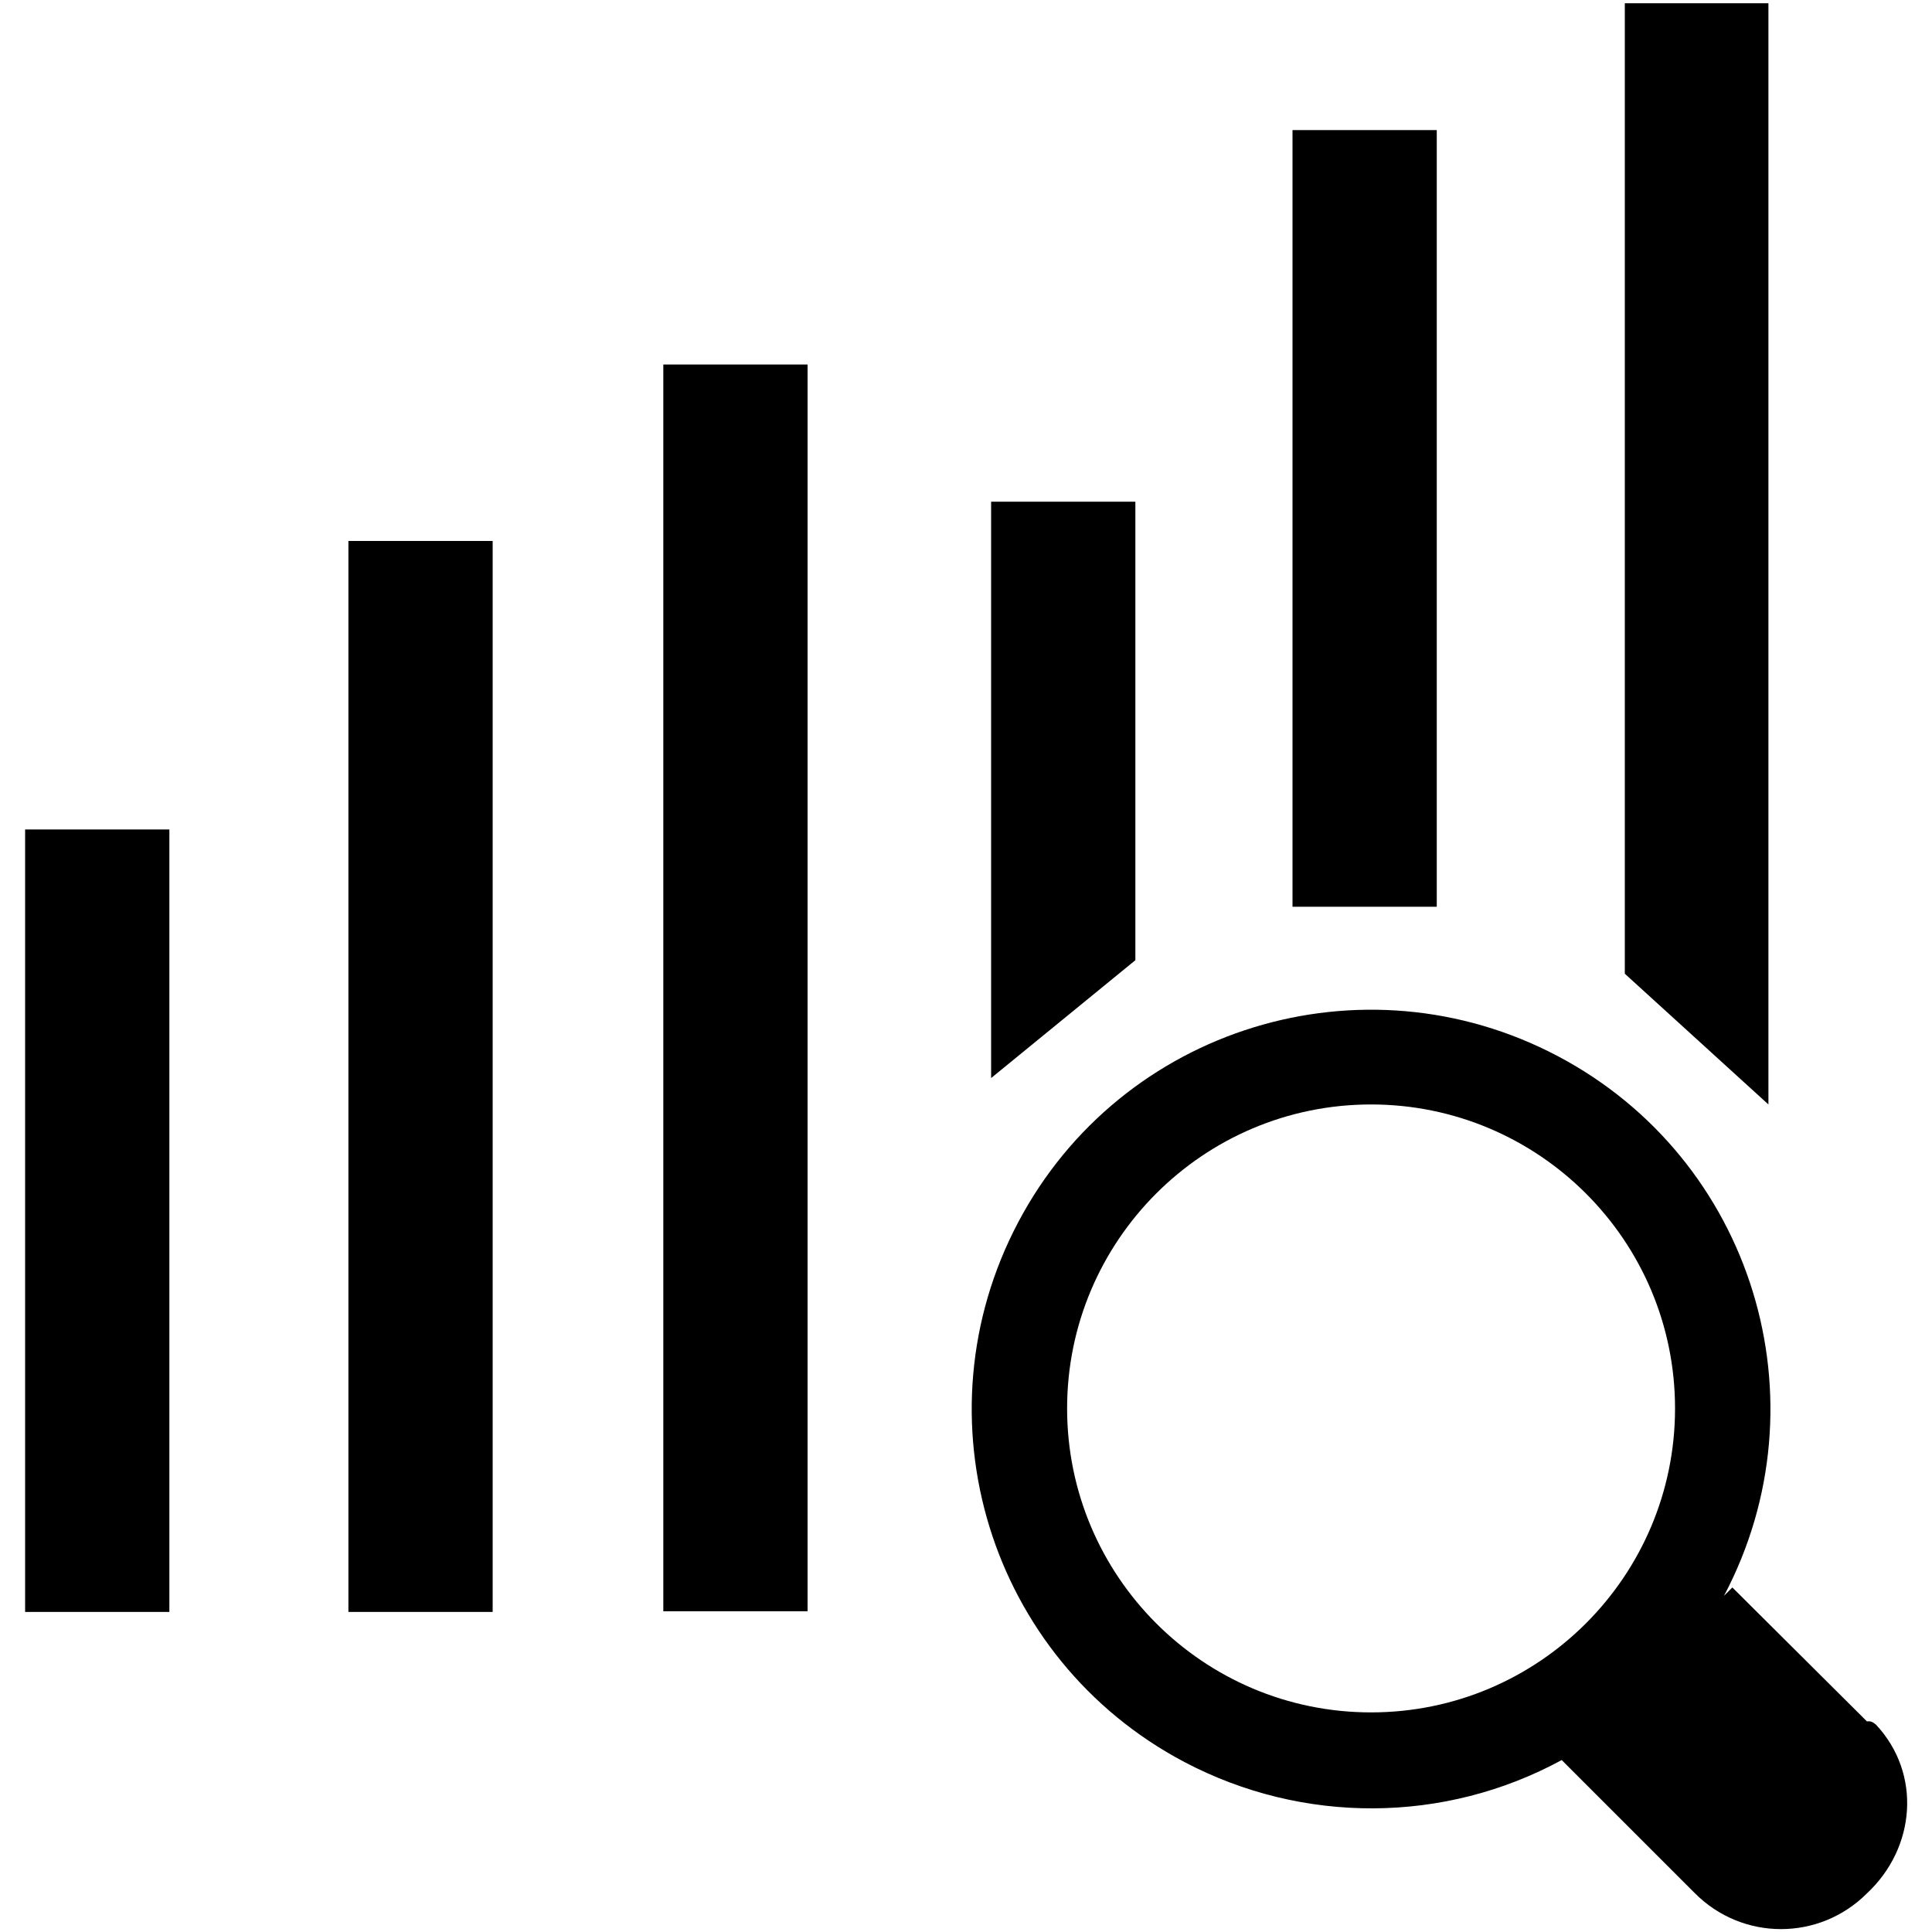 <?xml version="1.0" encoding="utf-8"?>
<!-- Generator: Adobe Illustrator 24.0.3, SVG Export Plug-In . SVG Version: 6.00 Build 0)  -->
<svg version="1.1" id="Layer_1" xmlns="http://www.w3.org/2000/svg" xmlns:xlink="http://www.w3.org/1999/xlink" x="0px" y="0px"
	 viewBox="0 0 300 300" style="enable-background:new 0 0 300 300;" xml:space="preserve">
<g>
	<rect x="3.9" y="128.8" width="22.4" height="121.5"/>
	<rect x="54.1" y="84" width="22.4" height="166.3"/>
	<rect x="103" y="56.6" width="22.4" height="193.6"/>
	<rect x="200.7" y="20.2" width="22.4" height="120.6"/>
	<polygon points="274.6,171.5 252.3,151.2 252.3,0.5 274.6,0.5 	"/>
	<polygon points="176.3,149.1 153.9,167.4 153.9,77.9 176.3,77.9 	"/>
	<path d="M289.9,267.3L269,246.5l-1.3,1.3c16-30.3,4.5-67.8-25.8-83.8s-67.8-4.5-83.8,25.8s-4.5,67.8,25.8,83.8
		c18.4,9.7,40.4,9.6,58.6-0.3l20.7,20.7c7.4,7.4,19.3,7.4,26.7,0c0,0,0,0,0,0l0,0c7.6-7.1,8.5-18.6,1.4-26.2
		C290.9,267.5,290.6,267.2,289.9,267.3z M165.7,218.7c0-26,21.1-47.2,47.2-47.2c26,0,47.2,21.1,47.2,47.2c0,26-21.1,47.2-47.2,47.2
		S165.7,244.7,165.7,218.7C165.7,218.7,165.7,218.7,165.7,218.7z"/>
</g>
</svg>
